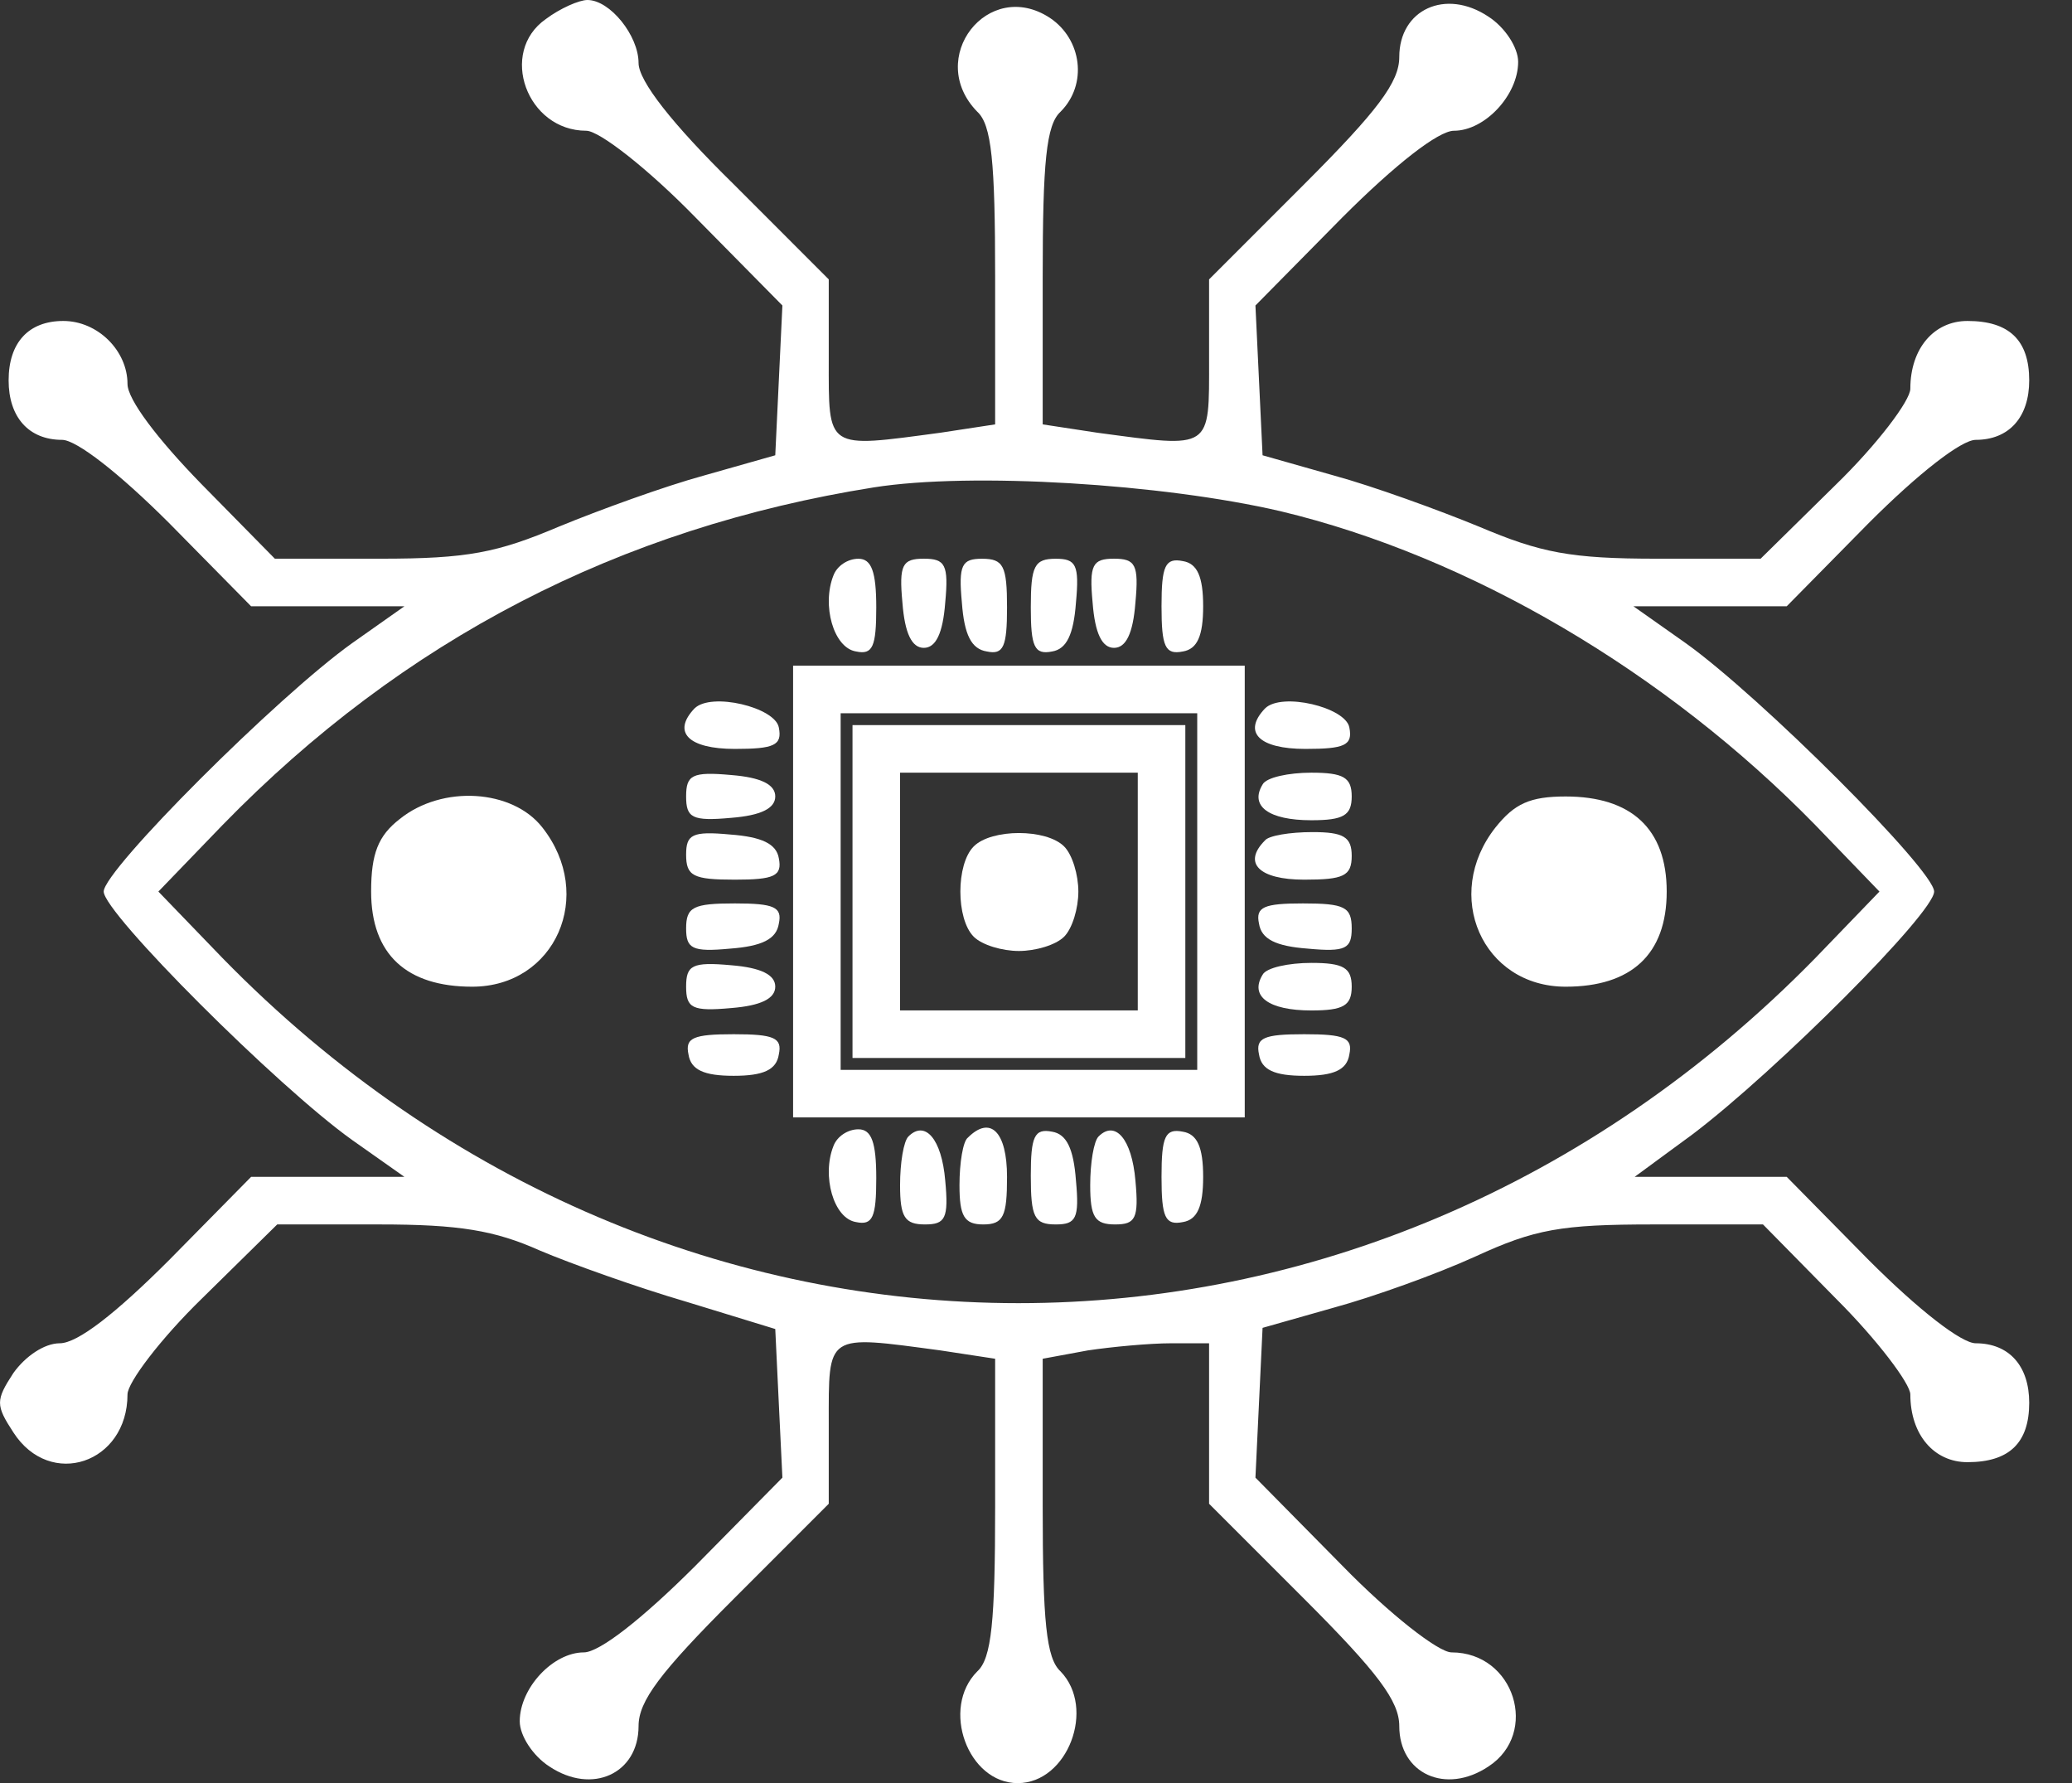 <svg width="43" height="37" viewBox="0 0 43 37" fill="none" xmlns="http://www.w3.org/2000/svg">
<rect x="0" y="0" width="43" height="37" fill="#333333" stroke="none"/>
<path d="M11.328 0.395C10.341 1.085 10.934 2.713 12.167 2.713C12.438 2.713 13.45 3.503 14.436 4.514L16.237 6.339L16.163 7.893L16.089 9.447L14.609 9.867C13.795 10.089 12.438 10.582 11.6 10.927C10.317 11.47 9.7 11.593 7.899 11.593H5.704L4.175 10.039C3.262 9.102 2.646 8.288 2.646 7.967C2.646 7.277 2.029 6.66 1.313 6.66C0.598 6.66 0.179 7.104 0.179 7.893C0.179 8.658 0.598 9.127 1.289 9.127C1.585 9.127 2.473 9.817 3.509 10.853L5.211 12.58H6.814H8.393L7.308 13.345C5.753 14.455 2.152 18.056 2.152 18.5C2.152 18.944 5.753 22.545 7.308 23.655L8.393 24.42H6.814H5.211L3.509 26.147C2.399 27.257 1.609 27.873 1.24 27.873C0.919 27.873 0.524 28.145 0.278 28.49C-0.092 29.057 -0.092 29.156 0.278 29.723C1.042 30.907 2.646 30.365 2.646 28.934C2.646 28.687 3.336 27.775 4.199 26.936L5.753 25.407H7.875C9.527 25.407 10.268 25.53 11.205 25.949C11.846 26.221 13.227 26.714 14.239 27.01L16.089 27.577L16.163 29.131L16.237 30.661L14.436 32.486C13.326 33.596 12.438 34.287 12.117 34.287C11.476 34.287 10.786 35.027 10.786 35.717C10.786 36.013 11.057 36.433 11.402 36.655C12.29 37.247 13.252 36.803 13.252 35.816C13.252 35.298 13.696 34.706 15.226 33.177L17.199 31.203V29.551C17.199 27.651 17.125 27.701 19.517 28.021L20.652 28.194V31.253C20.652 33.645 20.578 34.41 20.282 34.681C19.517 35.446 20.085 37 21.121 37C22.157 37 22.749 35.446 22.009 34.681C21.713 34.41 21.639 33.645 21.639 31.253V28.194L22.576 28.021C23.07 27.947 23.859 27.873 24.303 27.873H25.092V29.551V31.203L27.066 33.177C28.595 34.706 29.039 35.298 29.039 35.816C29.039 36.803 30.001 37.247 30.889 36.655C31.95 35.964 31.431 34.287 30.124 34.287C29.853 34.287 28.841 33.497 27.855 32.486L26.054 30.661L26.128 29.107L26.202 27.553L27.682 27.133C28.496 26.911 29.803 26.443 30.617 26.073C31.851 25.505 32.394 25.407 34.318 25.407H36.587L38.116 26.961C38.955 27.799 39.645 28.712 39.645 28.934C39.645 29.773 40.139 30.34 40.83 30.34C41.693 30.34 42.112 29.945 42.112 29.107C42.112 28.342 41.693 27.873 41.002 27.873C40.706 27.873 39.818 27.183 38.782 26.147L37.08 24.42H35.502H33.923L35.132 23.532C36.858 22.225 40.139 18.944 40.139 18.5C40.139 18.056 36.538 14.455 34.983 13.345L33.898 12.58H35.477H37.08L38.782 10.853C39.818 9.817 40.706 9.127 41.002 9.127C41.693 9.127 42.112 8.658 42.112 7.893C42.112 7.055 41.693 6.66 40.83 6.66C40.139 6.66 39.645 7.227 39.645 8.066C39.645 8.313 38.955 9.225 38.092 10.064L36.538 11.593H34.392C32.591 11.593 31.974 11.47 30.692 10.927C29.853 10.582 28.496 10.089 27.682 9.867L26.202 9.447L26.128 7.893L26.054 6.339L27.855 4.514C28.965 3.404 29.853 2.713 30.174 2.713C30.815 2.713 31.506 1.973 31.506 1.283C31.506 0.987 31.234 0.567 30.889 0.345C30.001 -0.247 29.039 0.197 29.039 1.184C29.039 1.702 28.595 2.294 27.066 3.823L25.092 5.797V7.449C25.092 9.349 25.166 9.299 22.773 8.979L21.639 8.806V5.747C21.639 3.355 21.713 2.59 22.009 2.319C22.576 1.751 22.453 0.814 21.787 0.37C20.504 -0.469 19.197 1.209 20.282 2.319C20.578 2.59 20.652 3.355 20.652 5.747V8.806L19.517 8.979C17.125 9.299 17.199 9.349 17.199 7.449V5.797L15.226 3.823C13.943 2.565 13.252 1.677 13.252 1.307C13.252 0.74 12.66 0 12.191 0C12.019 0 11.624 0.173 11.328 0.395ZM26.572 10.607C30.494 11.544 34.564 13.937 37.672 17.119L39.004 18.5L37.672 19.881C28.323 29.427 13.943 29.427 4.619 19.881L3.287 18.5L4.619 17.119C8.368 13.271 12.857 10.952 18.136 10.113C20.159 9.793 24.13 10.039 26.572 10.607Z" fill="white"/>
<path d="M17.297 11.939C17.051 12.556 17.297 13.444 17.766 13.518C18.111 13.592 18.185 13.419 18.185 12.605C18.185 11.865 18.087 11.594 17.815 11.594C17.593 11.594 17.371 11.742 17.297 11.939Z" fill="white"/>
<path d="M18.728 12.506C18.777 13.147 18.925 13.443 19.172 13.443C19.419 13.443 19.567 13.147 19.616 12.506C19.69 11.717 19.616 11.593 19.172 11.593C18.728 11.593 18.654 11.717 18.728 12.506Z" fill="white"/>
<path d="M19.962 12.506C20.011 13.172 20.159 13.468 20.48 13.518C20.825 13.592 20.899 13.419 20.899 12.605C20.899 11.742 20.825 11.594 20.381 11.594C19.962 11.594 19.888 11.717 19.962 12.506Z" fill="white"/>
<path d="M21.392 12.605C21.392 13.419 21.466 13.592 21.836 13.518C22.132 13.468 22.28 13.172 22.329 12.506C22.403 11.717 22.329 11.594 21.91 11.594C21.466 11.594 21.392 11.742 21.392 12.605Z" fill="white"/>
<path d="M22.675 12.506C22.724 13.147 22.872 13.443 23.119 13.443C23.366 13.443 23.514 13.147 23.563 12.506C23.637 11.717 23.563 11.593 23.119 11.593C22.675 11.593 22.601 11.717 22.675 12.506Z" fill="white"/>
<path d="M24.105 12.58C24.105 13.419 24.18 13.592 24.549 13.518C24.846 13.468 24.969 13.197 24.969 12.58C24.969 11.964 24.846 11.692 24.549 11.643C24.18 11.569 24.105 11.742 24.105 12.58Z" fill="white"/>
<path d="M16.459 18.5V23.186H21.146H25.832V18.5V13.813H21.146H16.459V18.5ZM24.846 18.5V22.2H21.146H17.446V18.5V14.8H21.146H24.846V18.5Z" fill="white"/>
<path d="M17.692 18.5V21.953H21.145H24.599V18.5V15.046H21.145H17.692V18.5ZM23.612 18.5V20.966H21.145H18.679V18.5V16.033H21.145H23.612V18.5Z" fill="white"/>
<path d="M20.208 17.563C19.838 17.933 19.838 19.067 20.208 19.437C20.381 19.61 20.8 19.733 21.145 19.733C21.491 19.733 21.91 19.61 22.083 19.437C22.256 19.265 22.379 18.845 22.379 18.5C22.379 18.155 22.256 17.735 22.083 17.563C21.713 17.193 20.578 17.193 20.208 17.563Z" fill="white"/>
<path d="M14.412 14.701C13.943 15.195 14.288 15.54 15.25 15.54C16.064 15.54 16.237 15.466 16.163 15.096C16.089 14.677 14.757 14.356 14.412 14.701Z" fill="white"/>
<path d="M26.252 14.701C25.783 15.195 26.128 15.54 27.09 15.54C27.904 15.54 28.077 15.466 28.003 15.096C27.929 14.677 26.597 14.356 26.252 14.701Z" fill="white"/>
<path d="M14.239 16.526C14.239 16.97 14.362 17.044 15.176 16.97C15.793 16.921 16.089 16.773 16.089 16.526C16.089 16.279 15.793 16.131 15.176 16.082C14.362 16.008 14.239 16.082 14.239 16.526Z" fill="white"/>
<path d="M26.202 16.279C25.931 16.724 26.325 17.02 27.213 17.02C27.879 17.02 28.052 16.921 28.052 16.526C28.052 16.131 27.879 16.033 27.213 16.033C26.745 16.033 26.276 16.131 26.202 16.279Z" fill="white"/>
<path d="M8.294 16.996C7.85 17.341 7.702 17.711 7.702 18.5C7.702 19.808 8.442 20.474 9.799 20.474C11.525 20.474 12.364 18.574 11.254 17.168C10.637 16.379 9.182 16.28 8.294 16.996Z" fill="white"/>
<path d="M31.037 17.168C29.927 18.574 30.765 20.474 32.492 20.474C33.849 20.474 34.589 19.808 34.589 18.5C34.589 17.193 33.849 16.527 32.492 16.527C31.752 16.527 31.431 16.675 31.037 17.168Z" fill="white"/>
<path d="M14.239 17.735C14.239 18.179 14.387 18.253 15.25 18.253C16.064 18.253 16.237 18.179 16.163 17.809C16.113 17.513 15.817 17.365 15.151 17.316C14.362 17.242 14.239 17.316 14.239 17.735Z" fill="white"/>
<path d="M26.252 17.439C25.783 17.908 26.128 18.253 27.066 18.253C27.88 18.253 28.052 18.179 28.052 17.76C28.052 17.365 27.88 17.266 27.238 17.266C26.77 17.266 26.326 17.34 26.252 17.439Z" fill="white"/>
<path d="M14.239 19.264C14.239 19.684 14.362 19.758 15.151 19.684C15.817 19.634 16.113 19.486 16.163 19.166C16.237 18.82 16.064 18.746 15.25 18.746C14.387 18.746 14.239 18.82 14.239 19.264Z" fill="white"/>
<path d="M26.128 19.166C26.178 19.486 26.474 19.634 27.14 19.684C27.929 19.758 28.052 19.684 28.052 19.264C28.052 18.82 27.904 18.746 27.041 18.746C26.227 18.746 26.054 18.82 26.128 19.166Z" fill="white"/>
<path d="M14.239 20.473C14.239 20.917 14.362 20.991 15.176 20.917C15.793 20.868 16.089 20.72 16.089 20.473C16.089 20.227 15.793 20.079 15.176 20.029C14.362 19.955 14.239 20.029 14.239 20.473Z" fill="white"/>
<path d="M26.202 20.227C25.931 20.671 26.325 20.967 27.213 20.967C27.879 20.967 28.052 20.868 28.052 20.474C28.052 20.079 27.879 19.98 27.213 19.98C26.745 19.98 26.276 20.079 26.202 20.227Z" fill="white"/>
<path d="M14.288 21.879C14.338 22.2 14.609 22.323 15.226 22.323C15.842 22.323 16.114 22.2 16.163 21.879C16.237 21.534 16.064 21.46 15.226 21.46C14.387 21.46 14.214 21.534 14.288 21.879Z" fill="white"/>
<path d="M26.128 21.879C26.178 22.2 26.449 22.323 27.066 22.323C27.682 22.323 27.954 22.2 28.003 21.879C28.077 21.534 27.904 21.46 27.066 21.46C26.227 21.46 26.054 21.534 26.128 21.879Z" fill="white"/>
<path d="M17.297 23.779C17.051 24.395 17.297 25.284 17.766 25.358C18.111 25.431 18.185 25.259 18.185 24.445C18.185 23.705 18.087 23.433 17.815 23.433C17.593 23.433 17.371 23.581 17.297 23.779Z" fill="white"/>
<path d="M18.852 23.582C18.753 23.681 18.679 24.125 18.679 24.593C18.679 25.259 18.778 25.407 19.197 25.407C19.616 25.407 19.691 25.284 19.616 24.495C19.543 23.631 19.197 23.237 18.852 23.582Z" fill="white"/>
<path d="M20.085 23.607C19.986 23.681 19.912 24.125 19.912 24.593C19.912 25.235 20.011 25.407 20.405 25.407C20.825 25.407 20.899 25.235 20.899 24.421C20.899 23.483 20.553 23.138 20.085 23.607Z" fill="white"/>
<path d="M21.392 24.396C21.392 25.259 21.466 25.407 21.91 25.407C22.329 25.407 22.403 25.284 22.329 24.495C22.28 23.829 22.132 23.533 21.836 23.483C21.466 23.409 21.392 23.582 21.392 24.396Z" fill="white"/>
<path d="M22.798 23.582C22.7 23.681 22.625 24.125 22.625 24.593C22.625 25.259 22.724 25.407 23.143 25.407C23.563 25.407 23.637 25.284 23.563 24.495C23.489 23.631 23.143 23.237 22.798 23.582Z" fill="white"/>
<path d="M24.105 24.42C24.105 25.259 24.18 25.432 24.549 25.358C24.846 25.308 24.969 25.037 24.969 24.42C24.969 23.804 24.846 23.532 24.549 23.483C24.18 23.409 24.105 23.582 24.105 24.42Z" fill="white"/>
</svg>
